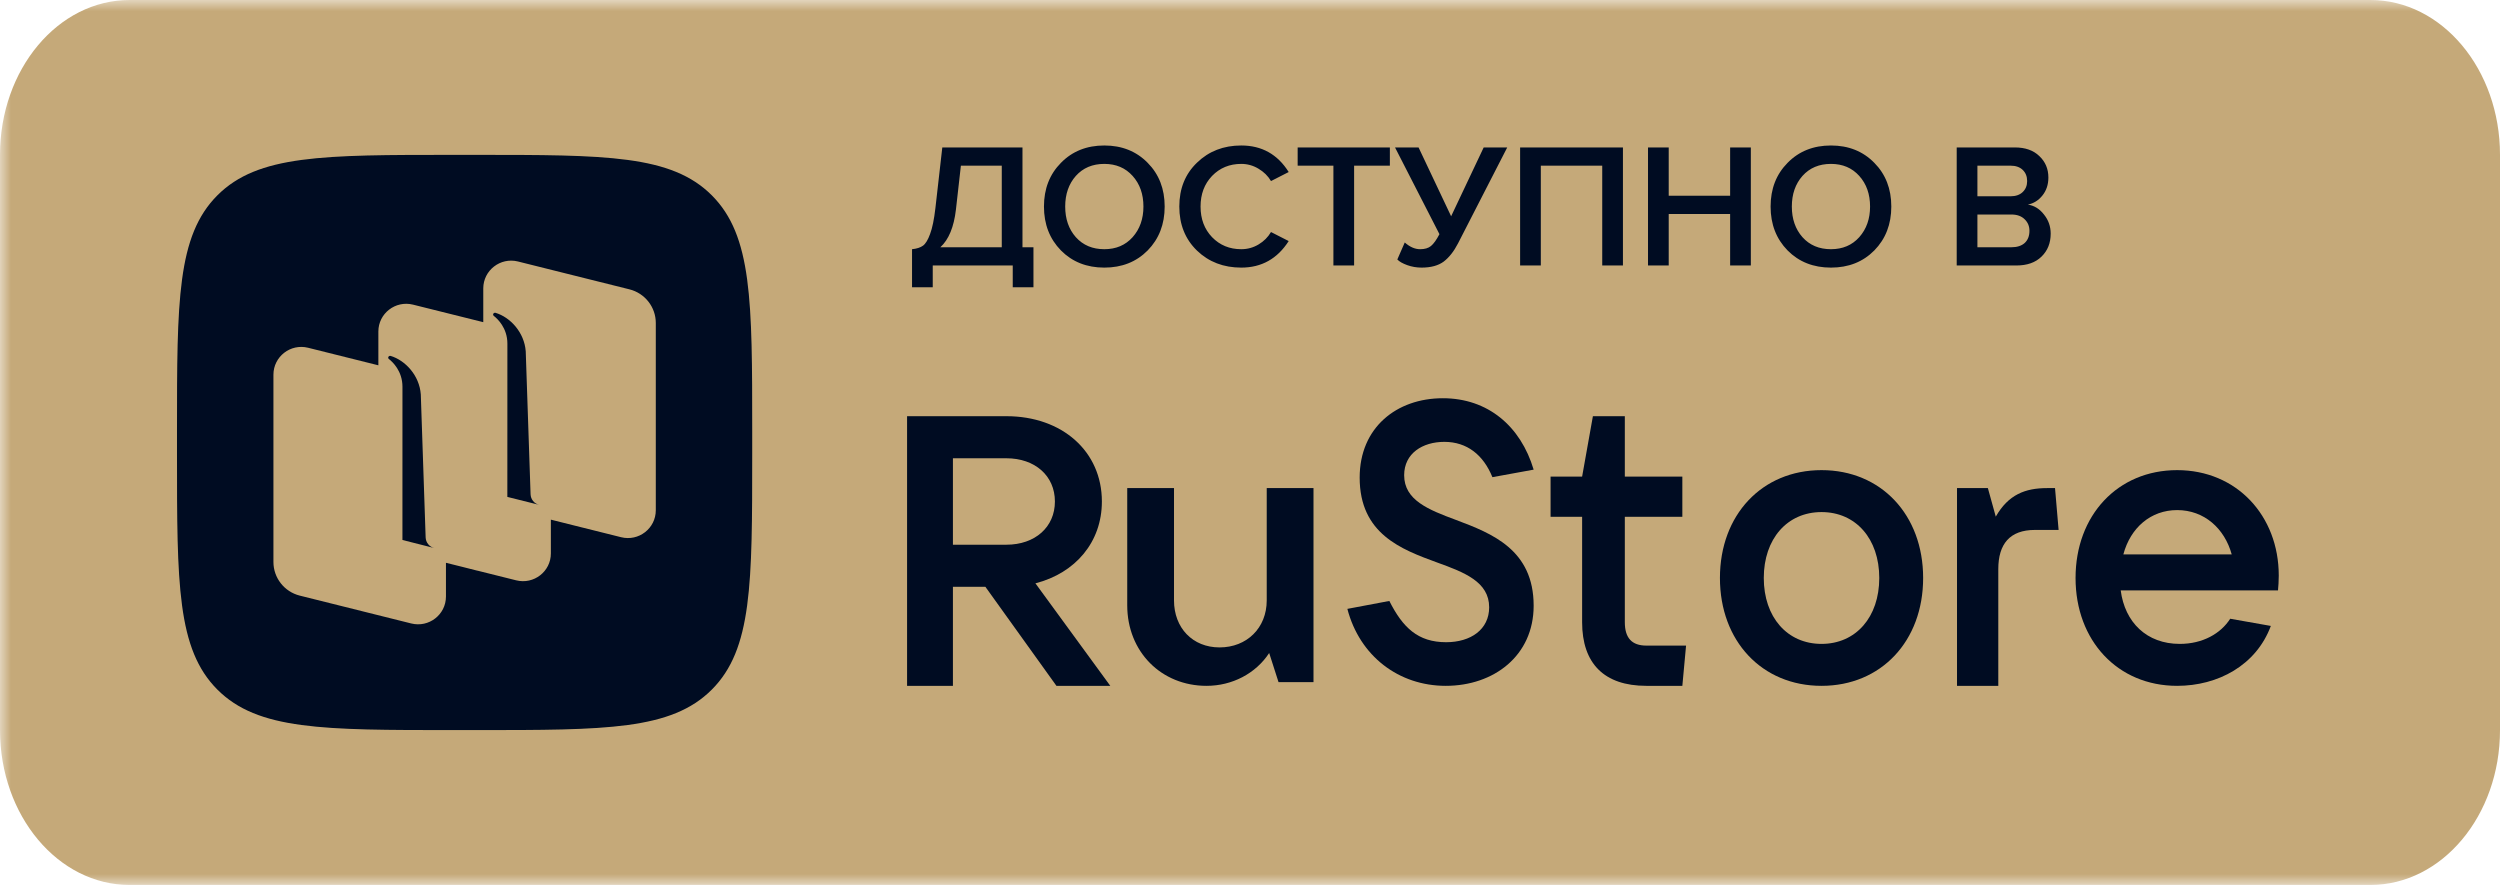 <svg width="113" height="40" viewBox="0 0 113 40" fill="none" xmlns="http://www.w3.org/2000/svg">
<g clip-path="url(#clip0_111_110)">
<mask id="mask0_111_110" style="mask-type:luminance" maskUnits="userSpaceOnUse" x="0" y="0" width="135" height="40">
<path d="M135 0H0V40H135V0Z" fill="white"/>
</mask>
<g mask="url(#mask0_111_110)">
<path d="M107.141 0H5.859C2.623 0 0 3.134 0 7V33C0 36.866 2.623 40 5.859 40H107.141C110.377 40 113 36.866 113 33V7C113 3.134 110.377 0 107.141 0Z" fill="#C5A979"/>
</g>
<path d="M46.801 26.367C48.614 25.9 49.805 24.5 49.805 22.668C49.805 20.403 48.01 18.812 45.489 18.812H41V31H43.072V26.523H44.539L47.751 31H50.185L46.801 26.367ZM45.489 20.714C46.784 20.714 47.682 21.509 47.682 22.668C47.682 23.826 46.784 24.621 45.489 24.621H43.072V20.714H45.489Z" fill="#000C22"/>
<path d="M54.535 31C55.694 31 56.76 30.444 57.367 29.516L57.789 30.831H59.37V22.062H57.256V27.138C57.256 28.386 56.355 29.263 55.124 29.263C53.91 29.263 53.065 28.386 53.065 27.138V22.062H50.951V27.358C50.951 29.465 52.495 31 54.535 31Z" fill="#000C22"/>
<path d="M65.348 31C67.523 31 69.321 29.637 69.321 27.378C69.321 24.85 67.441 24.114 65.822 23.505C64.563 23.039 63.468 22.608 63.468 21.479C63.468 20.492 64.302 19.972 65.283 19.972C66.313 19.972 67.048 20.564 67.457 21.568L69.321 21.228C68.732 19.255 67.245 18 65.217 18C63.125 18 61.457 19.327 61.457 21.586C61.457 24.132 63.337 24.832 64.956 25.424C66.198 25.872 67.31 26.302 67.31 27.45C67.31 28.454 66.476 29.028 65.365 29.028C64.089 29.028 63.403 28.364 62.798 27.163L60.901 27.521C61.457 29.655 63.223 31 65.348 31Z" fill="#000C22"/>
<path d="M74.415 29.181C73.76 29.181 73.442 28.835 73.442 28.126V23.36H76.042V21.541H73.442V18.812H71.999L71.512 21.541H70.086V23.36H71.512V28.126C71.512 29.981 72.502 31 74.415 31H76.042L76.21 29.181H74.415Z" fill="#000C22"/>
<path d="M82.333 31C85.026 31 86.926 28.978 86.926 26.125C86.926 23.272 85.026 21.25 82.333 21.25C79.641 21.25 77.741 23.272 77.741 26.125C77.741 28.978 79.641 31 82.333 31ZM82.333 29.104C80.781 29.104 79.723 27.894 79.723 26.125C79.723 24.356 80.781 23.146 82.333 23.146C83.886 23.146 84.943 24.356 84.943 26.125C84.943 27.894 83.886 29.104 82.333 29.104Z" fill="#000C22"/>
<path d="M90.323 31V25.723C90.323 24.589 90.843 23.953 91.978 23.953H93.049L92.887 22.062H92.53C91.54 22.062 90.778 22.355 90.209 23.352L89.852 22.062H88.457V31H90.323Z" fill="#000C22"/>
<path d="M103 26.017C103 23.308 101.095 21.25 98.407 21.25C95.72 21.25 93.815 23.29 93.815 26.125C93.815 28.96 95.72 31 98.407 31C100.244 31 101.979 30.079 102.642 28.292L100.805 27.967C100.38 28.635 99.564 29.104 98.526 29.104C97.029 29.104 96.043 28.129 95.856 26.685H102.966C102.983 26.486 103 26.269 103 26.017ZM98.407 23.056C99.632 23.056 100.551 23.886 100.874 25.06H95.975C96.298 23.85 97.217 23.056 98.407 23.056Z" fill="#000C22"/>
<path fill-rule="evenodd" clip-rule="evenodd" d="M21.52 7C27.402 7 30.344 7 32.172 8.827C33.999 10.655 34 13.597 34 19.48V20.52C34 26.403 33.999 29.344 32.172 31.172C30.344 32.999 27.403 33 21.52 33H20.48C14.597 33 11.656 32.999 9.828 31.172C8 29.344 8 26.403 8 20.52V19.48C8 13.597 8.001 10.655 9.828 8.827C11.656 7 14.598 7 20.48 7H21.52ZM23.411 11.819C22.616 11.621 21.844 12.22 21.844 13.036V14.562L18.669 13.77C17.873 13.571 17.102 14.169 17.102 14.985V16.512L13.927 15.719C13.131 15.52 12.36 16.118 12.359 16.935V25.401C12.359 26.12 12.85 26.747 13.551 26.922L18.59 28.181C19.385 28.379 20.157 27.781 20.157 26.965V25.438L20.899 25.623L21.59 25.798C21.582 25.796 21.575 25.792 21.567 25.79L23.332 26.231C24.128 26.43 24.899 25.832 24.899 25.016V23.488L26.332 23.847L26.33 23.846L28.074 24.282C28.87 24.481 29.642 23.882 29.642 23.065V14.599C29.642 13.88 29.151 13.253 28.45 13.078L23.411 11.819Z" fill="#000C22"/>
<path d="M19.625 24.771C19.404 24.714 19.247 24.519 19.239 24.292L19.02 17.825C18.957 16.97 18.322 16.289 17.658 16.088C17.62 16.077 17.581 16.092 17.559 16.125C17.536 16.157 17.545 16.202 17.576 16.226C17.74 16.353 18.191 16.767 18.191 17.482L18.19 24.407L19.625 24.771Z" fill="#000C22"/>
<path d="M24.367 22.819C24.147 22.764 23.99 22.57 23.982 22.343L23.763 15.877C23.699 15.021 23.064 14.34 22.4 14.14C22.363 14.129 22.323 14.144 22.301 14.176C22.279 14.208 22.287 14.253 22.319 14.278C22.482 14.405 22.934 14.819 22.934 15.533L22.932 22.46L24.367 22.819Z" fill="#000C22"/>
<path d="M41.224 12.984V11.264C41.437 11.243 41.603 11.189 41.72 11.104C41.837 11.019 41.944 10.843 42.04 10.576C42.141 10.309 42.221 9.92 42.28 9.408L42.592 6.664H46.216V11.176H46.712V12.984H45.776V12H42.16V12.984H41.224ZM43.208 9.472C43.117 10.261 42.883 10.829 42.504 11.176H45.28V7.488H43.432L43.208 9.472ZM51.875 11.32C51.363 11.837 50.71 12.096 49.915 12.096C49.121 12.096 48.467 11.837 47.955 11.32C47.443 10.797 47.187 10.136 47.187 9.336C47.187 8.536 47.443 7.877 47.955 7.36C48.467 6.837 49.121 6.576 49.915 6.576C50.71 6.576 51.363 6.837 51.875 7.36C52.387 7.877 52.643 8.536 52.643 9.336C52.643 10.136 52.387 10.797 51.875 11.32ZM49.915 11.264C50.443 11.264 50.87 11.083 51.195 10.72C51.521 10.352 51.683 9.891 51.683 9.336C51.683 8.776 51.521 8.315 51.195 7.952C50.87 7.589 50.443 7.408 49.915 7.408C49.382 7.408 48.953 7.589 48.627 7.952C48.307 8.315 48.147 8.776 48.147 9.336C48.147 9.896 48.307 10.357 48.627 10.72C48.953 11.083 49.382 11.264 49.915 11.264ZM56.105 12.096C55.305 12.096 54.638 11.84 54.105 11.328C53.571 10.811 53.305 10.147 53.305 9.336C53.305 8.525 53.571 7.864 54.105 7.352C54.638 6.835 55.305 6.576 56.105 6.576C57.033 6.576 57.747 6.976 58.249 7.776L57.449 8.184C57.315 7.955 57.126 7.768 56.881 7.624C56.641 7.48 56.382 7.408 56.105 7.408C55.577 7.408 55.137 7.589 54.785 7.952C54.438 8.315 54.265 8.776 54.265 9.336C54.265 9.896 54.438 10.357 54.785 10.72C55.137 11.083 55.577 11.264 56.105 11.264C56.387 11.264 56.649 11.192 56.889 11.048C57.129 10.904 57.315 10.717 57.449 10.488L58.249 10.896C57.737 11.696 57.022 12.096 56.105 12.096ZM61.206 12H60.27V7.488H58.654V6.664H62.822V7.488H61.206V12ZM64.255 12.096C64.031 12.096 63.815 12.059 63.607 11.984C63.399 11.909 63.249 11.824 63.159 11.728L63.495 10.96C63.724 11.163 63.956 11.264 64.191 11.264C64.399 11.264 64.561 11.216 64.679 11.12C64.802 11.019 64.93 10.84 65.063 10.584L63.055 6.664H64.119L65.591 9.776L67.063 6.664H68.127L65.903 11C65.716 11.363 65.5 11.637 65.255 11.824C65.01 12.005 64.676 12.096 64.255 12.096ZM73.357 12H72.421V7.488H69.645V12H68.709V6.664H73.357V12ZM79.138 12H78.202V9.672H75.426V12H74.49V6.664H75.426V8.848H78.202V6.664H79.138V12ZM84.719 11.32C84.207 11.837 83.554 12.096 82.759 12.096C81.965 12.096 81.311 11.837 80.799 11.32C80.287 10.797 80.031 10.136 80.031 9.336C80.031 8.536 80.287 7.877 80.799 7.36C81.311 6.837 81.965 6.576 82.759 6.576C83.554 6.576 84.207 6.837 84.719 7.36C85.231 7.877 85.487 8.536 85.487 9.336C85.487 10.136 85.231 10.797 84.719 11.32ZM82.759 11.264C83.287 11.264 83.714 11.083 84.039 10.72C84.365 10.352 84.527 9.891 84.527 9.336C84.527 8.776 84.365 8.315 84.039 7.952C83.714 7.589 83.287 7.408 82.759 7.408C82.226 7.408 81.796 7.589 81.471 7.952C81.151 8.315 80.991 8.776 80.991 9.336C80.991 9.896 81.151 10.357 81.471 10.72C81.796 11.083 82.226 11.264 82.759 11.264ZM91.139 12H88.443V6.664H91.067C91.542 6.664 91.912 6.795 92.179 7.056C92.451 7.312 92.587 7.635 92.587 8.024C92.587 8.344 92.496 8.616 92.315 8.84C92.139 9.059 91.92 9.195 91.659 9.248C91.947 9.291 92.19 9.44 92.387 9.696C92.59 9.947 92.691 10.235 92.691 10.56C92.691 10.987 92.552 11.333 92.275 11.6C92.003 11.867 91.624 12 91.139 12ZM90.875 8.872C91.11 8.872 91.294 8.808 91.427 8.68C91.56 8.552 91.627 8.387 91.627 8.184C91.627 7.976 91.56 7.808 91.427 7.68C91.294 7.552 91.11 7.488 90.875 7.488H89.379V8.872H90.875ZM90.915 11.176C91.171 11.176 91.371 11.112 91.515 10.984C91.659 10.851 91.731 10.667 91.731 10.432C91.731 10.224 91.659 10.051 91.515 9.912C91.371 9.768 91.171 9.696 90.915 9.696H89.379V11.176H90.915Z" fill="#000C22"/>
</g>
<defs>
<clipPath id="clip0_111_110">
<rect width="113" height="40" fill="white"/>
</clipPath>
</defs>
</svg>
